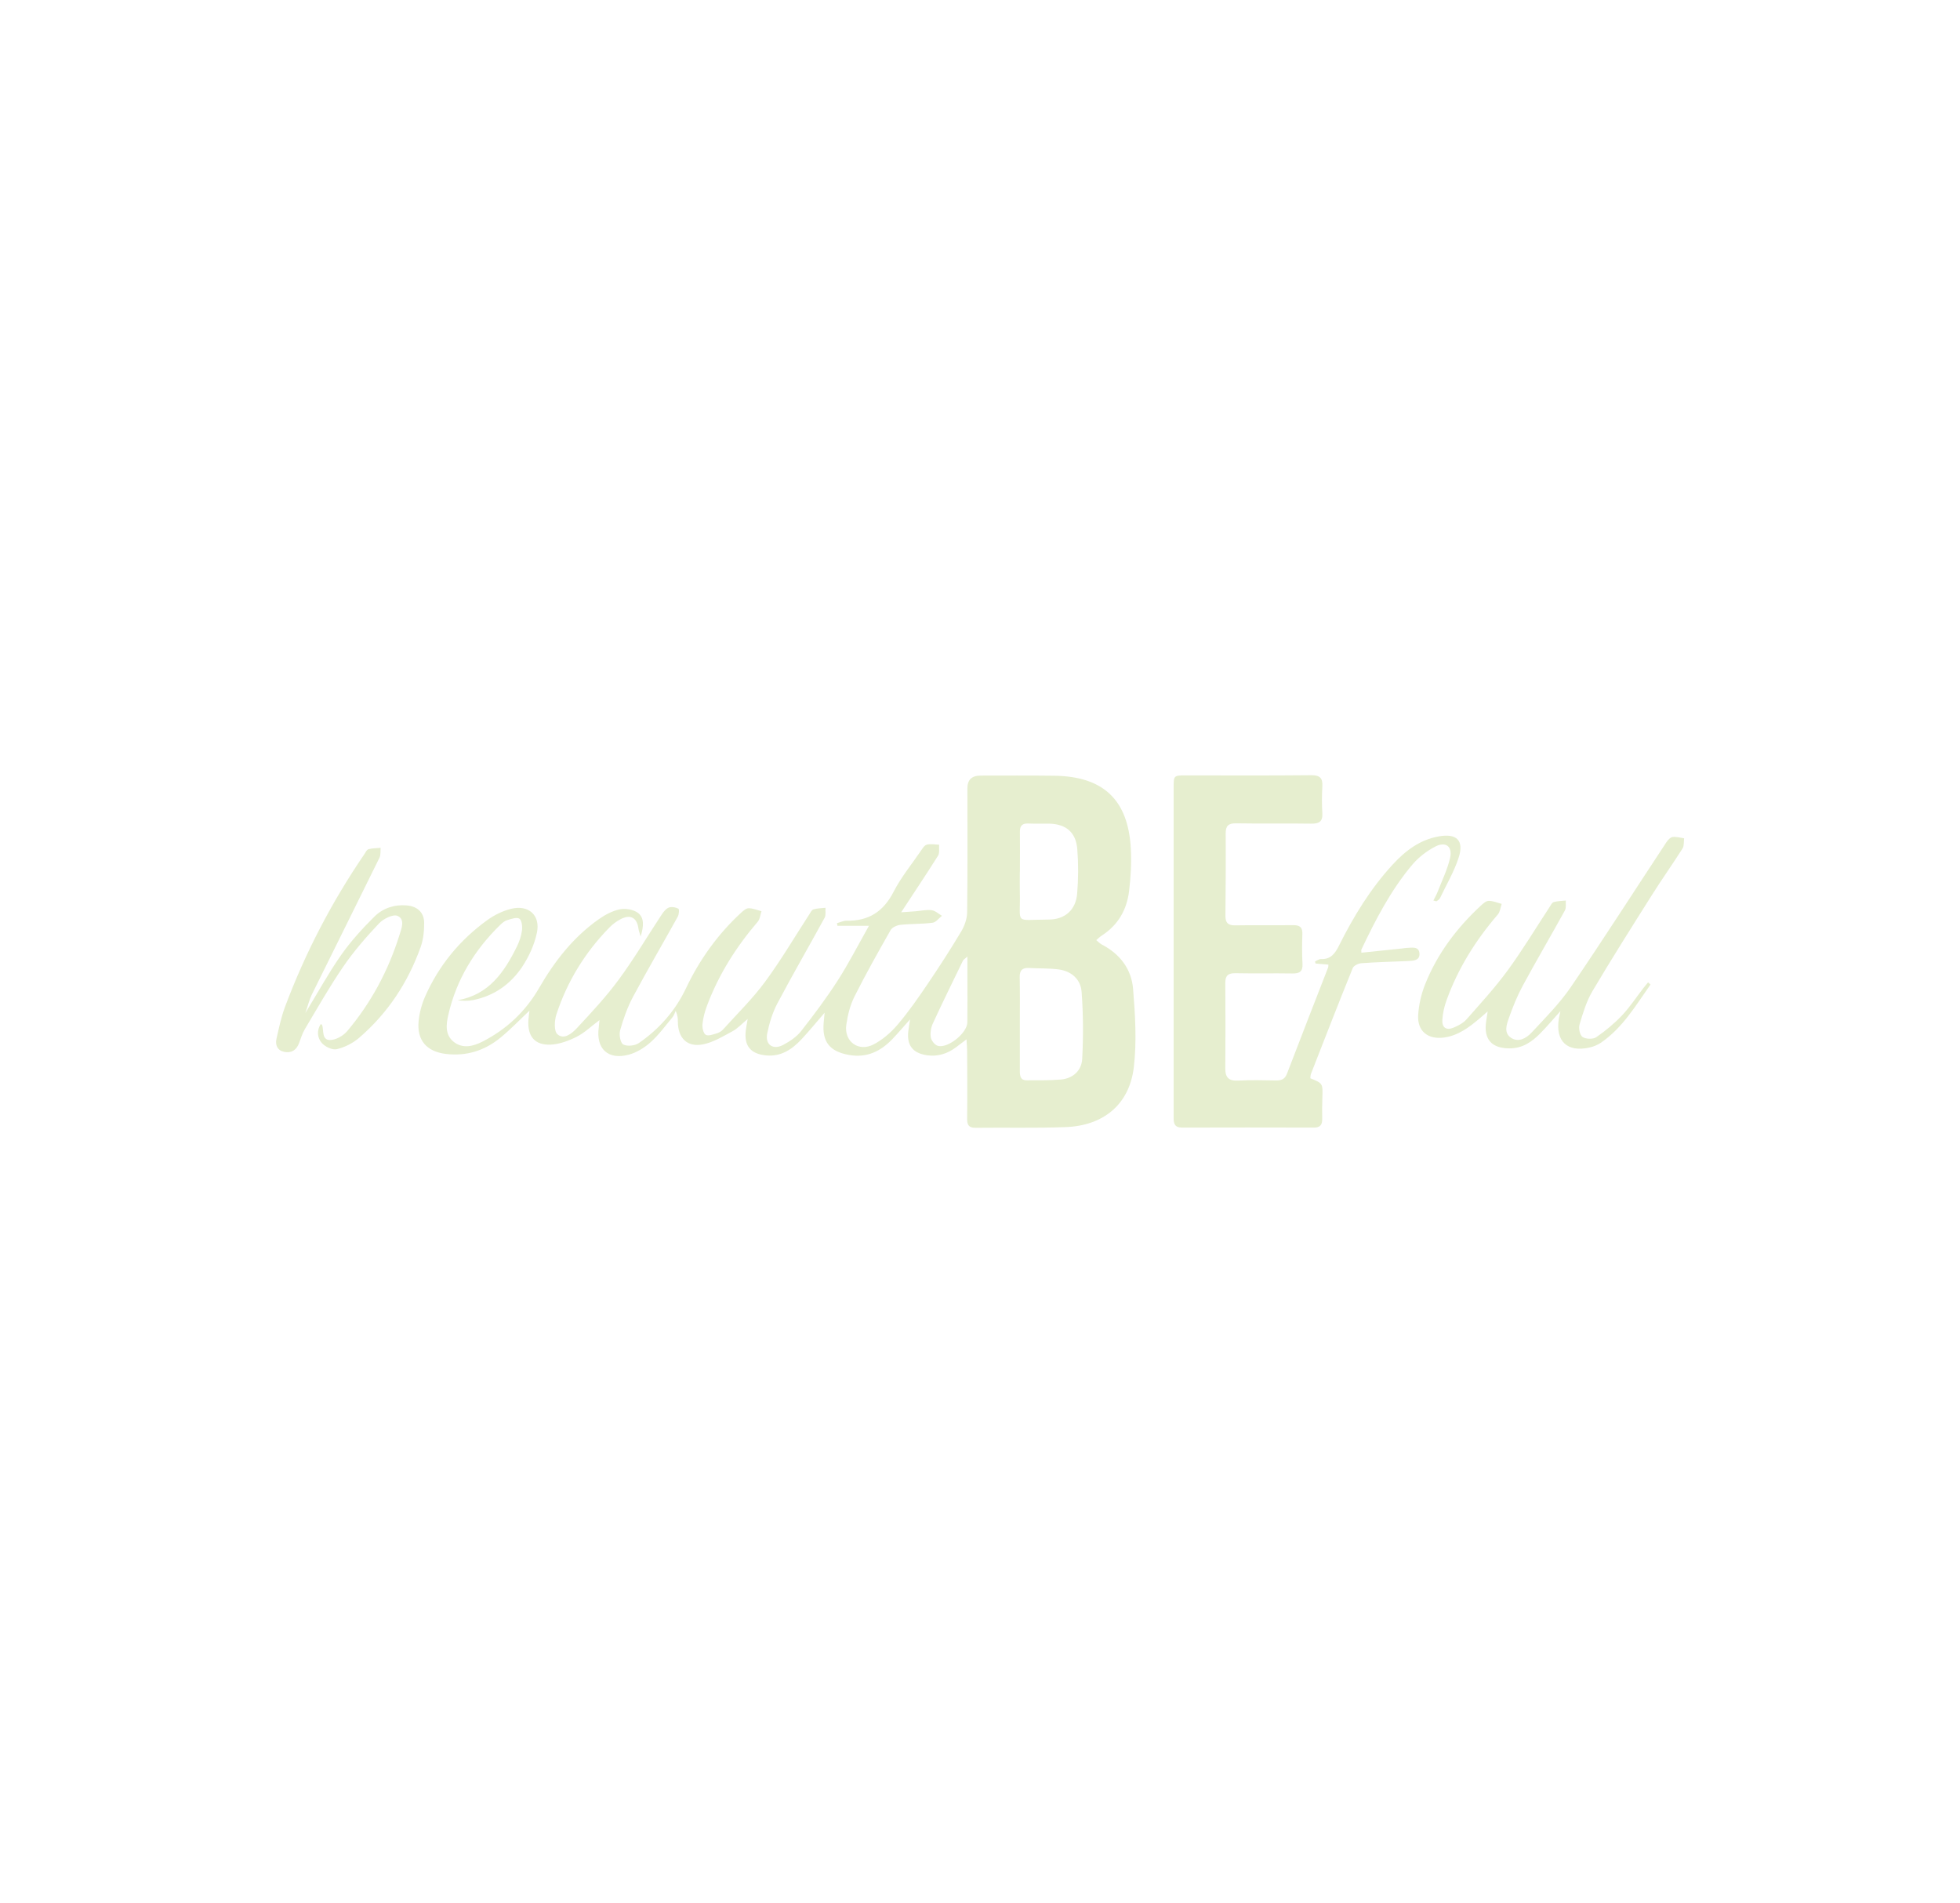 <?xml version="1.0" encoding="UTF-8"?>
<svg xmlns="http://www.w3.org/2000/svg" id="Ebene_1" width="108.66mm" height="105.48mm" viewBox="0 0 308 299">
  <g id="zZC7vH">
    <path d="M136.59,145.47h-4.99l-.08-.41c.51-.14,1.02-.4,1.53-.39,3.46.07,5.79-1.45,7.38-4.56,1.15-2.24,2.78-4.23,4.21-6.32.28-.4.59-.95.98-1.06.61-.17,1.3-.02,1.96,0-.05.58.1,1.28-.17,1.72-1.82,2.89-3.72,5.73-5.8,8.9.95-.07,1.61-.11,2.27-.16.84-.07,1.7-.28,2.52-.17.57.07,1.08.57,1.62.88-.49.38-.95,1.03-1.48,1.09-1.67.22-3.37.15-5.05.33-.55.06-1.29.39-1.54.83-1.96,3.45-3.91,6.91-5.69,10.46-.67,1.35-1.06,2.9-1.27,4.41-.38,2.65,1.93,4.33,4.31,3.08,1.41-.74,2.71-1.87,3.75-3.09,1.7-2,3.21-4.17,4.68-6.34,1.84-2.71,3.62-5.47,5.3-8.28.53-.88.93-2,.95-3.01.08-6.51.04-13.02.04-19.52q0-1.99,2.06-1.99c3.87,0,7.75-.03,11.62.02,7.68.11,11.58,3.78,12,11.42.12,2.22,0,4.48-.27,6.69-.35,2.94-1.73,5.36-4.29,7-.28.18-.51.42-.87.72.34.28.57.53.85.68,2.87,1.48,4.69,3.87,4.94,7,.33,4.09.59,8.27.11,12.31-.69,5.82-4.76,9.17-10.71,9.39-4.71.18-9.44.05-14.16.11-1.09.01-1.33-.48-1.32-1.45.04-3.53.02-7.05,0-10.58,0-.52-.05-1.04-.1-1.87-.7.53-1.16.88-1.61,1.22-1.37,1.03-2.88,1.53-4.61,1.28-2.25-.34-3.2-1.58-2.92-3.84.06-.48.14-.96.27-1.8-1.07,1.2-1.88,2.16-2.75,3.07-1.85,1.94-4.01,3.01-6.8,2.53-3.08-.54-4.31-2.05-4.02-5.15.04-.39.08-.78.14-1.49-1.35,1.56-2.46,2.92-3.66,4.2-1.47,1.57-3.19,2.71-5.48,2.51-2.5-.22-3.55-1.51-3.24-3.98.06-.48.16-.96.29-1.75-.93.77-1.56,1.48-2.35,1.91-1.51.81-3.04,1.76-4.68,2.08-2.49.49-3.94-1.01-3.94-3.57,0-.44,0-.89-.34-1.7-.16.33-.26.71-.49.99-1.11,1.33-2.14,2.76-3.43,3.92-.96.87-2.19,1.63-3.42,1.97-3.3.9-5.23-.93-4.75-4.3.04-.32.06-.64.11-1.12-1.29.96-2.34,1.99-3.59,2.62-1.25.63-2.67,1.16-4.05,1.23-2.53.12-3.69-1.3-3.53-3.85.03-.49.11-.97.17-1.49-1.53,1.44-2.96,2.94-4.55,4.24-2.48,2.04-5.36,2.96-8.61,2.56-3.01-.37-4.56-2.16-4.26-5.16.13-1.31.49-2.65,1.02-3.86,2.15-4.87,5.45-8.88,9.75-11.99,1.1-.8,2.41-1.45,3.73-1.78,2.75-.7,4.67.98,4.09,3.74-.39,1.88-1.26,3.78-2.33,5.39-1.82,2.71-4.41,4.55-7.7,5.2-.77.15-1.58.14-2.43.03,4.93-.87,7.33-4.43,9.31-8.43.39-.79.69-1.67.8-2.54.08-.62-.02-1.59-.41-1.85-.41-.27-1.28.04-1.91.23-.41.12-.78.44-1.1.75-4.04,3.94-6.88,8.59-8.15,14.11-.35,1.51-.55,3.17.86,4.28,1.44,1.12,3.09.67,4.52-.06,3.76-1.92,6.75-4.73,8.86-8.38,2.44-4.23,5.37-8,9.38-10.83.99-.7,2.16-1.33,3.33-1.57.9-.18,2.15.03,2.86.57.99.76.91,2.07.41,3.7-.19-.67-.31-.94-.34-1.22-.24-1.74-1.24-2.31-2.81-1.5-.65.34-1.27.8-1.78,1.33-3.81,3.9-6.6,8.44-8.3,13.61-.32.97-.41,2.63.14,3.13,1.03.94,2.3-.12,3.07-.95,2.29-2.46,4.6-4.93,6.59-7.64,2.41-3.27,4.48-6.79,6.73-10.19.29-.44.68-.94,1.14-1.12.43-.16,1.07-.04,1.49.18.16.08.1.91-.1,1.26-2.33,4.21-4.77,8.37-7.04,12.61-.88,1.65-1.51,3.46-2.02,5.26-.19.68.05,1.97.5,2.21.62.33,1.83.2,2.44-.22,3.2-2.2,5.74-5.08,7.4-8.58,2.14-4.51,4.97-8.47,8.62-11.85.36-.33.82-.75,1.23-.76.67,0,1.35.29,2.03.47-.19.56-.23,1.24-.59,1.65-3.39,3.96-6.14,8.3-7.97,13.19-.35.92-.61,1.9-.71,2.88-.06.57.12,1.45.5,1.69.4.25,1.19-.06,1.78-.23.36-.11.74-.35.99-.64,2.22-2.46,4.61-4.8,6.57-7.46,2.5-3.39,4.64-7.04,6.94-10.58.19-.29.38-.71.65-.79.61-.18,1.27-.18,1.9-.25-.04.52.09,1.13-.13,1.55-2.45,4.49-5.02,8.91-7.41,13.43-.78,1.47-1.29,3.13-1.62,4.76-.36,1.78.92,2.66,2.54,1.79,1.03-.55,2.09-1.26,2.8-2.17,2.01-2.56,3.97-5.18,5.73-7.92,1.71-2.66,3.16-5.49,4.89-8.56ZM160.26,160.88h0c0,2.48,0,4.96,0,7.44,0,.76.11,1.44,1.08,1.43,1.78-.01,3.58.03,5.35-.12,1.92-.16,3.27-1.41,3.37-3.23.19-3.5.17-7.03-.09-10.52-.14-2-1.6-3.3-3.66-3.56-1.52-.19-3.06-.13-4.59-.22-1.08-.06-1.51.38-1.48,1.48.05,2.43.02,4.86.02,7.3ZM160.27,136.96h-.01c0,1.09-.03,2.18,0,3.27.14,5.14-1.03,4.28,4.55,4.26,2.56-.01,4.25-1.53,4.46-4.08.19-2.31.2-4.66.02-6.97-.21-2.67-1.78-3.96-4.43-4.02-1.09-.02-2.18.03-3.27-.02-.97-.04-1.34.38-1.32,1.32.03,2.08,0,4.16,0,6.25ZM152.03,150.3c-.44.39-.62.49-.7.63-1.6,3.3-3.22,6.58-4.75,9.91-.3.65-.42,1.48-.31,2.17.08.5.62,1.18,1.09,1.32,1.58.46,4.63-2.01,4.65-3.68.03-2.28.01-4.56.01-6.85,0-1.06,0-2.12,0-3.51Z" fill="#e6eecf" stroke-width="0"></path>
    <path d="M208.74,151.57c-.69-.06-1.35-.11-2.01-.17-.03-.11-.06-.22-.08-.33.31-.13.62-.38.93-.37,1.54.06,2.21-.86,2.84-2.12,2.29-4.59,4.95-8.95,8.45-12.75,1.99-2.16,4.25-3.88,7.24-4.41,2.81-.5,4,.65,3.1,3.38-.72,2.19-1.92,4.23-2.92,6.32-.1.2-.33.35-.53.49-.05.04-.18-.04-.51-.11.24-.5.5-.93.68-1.4.68-1.75,1.52-3.46,1.94-5.28.42-1.81-.68-2.65-2.32-1.8-1.33.69-2.61,1.67-3.58,2.81-3.39,4.01-5.79,8.65-8.03,13.37-.05.12,0,.28,0,.5,2.13-.22,4.24-.44,6.35-.66.25-.03.49-.08.74-.09.81-.02,1.94-.32,2.03.86.09,1.14-.99,1.16-1.84,1.2-2.43.11-4.87.16-7.29.34-.48.03-1.21.39-1.36.78-2.24,5.52-4.4,11.07-6.56,16.61-.08.22-.07.47-.1.69,1.98.8,1.97.8,1.89,3.11-.04,1.09-.04,2.19-.02,3.28.01.91-.32,1.37-1.31,1.36-6.9-.02-13.81-.02-20.71,0-1.23,0-1.34-.7-1.33-1.63.01-4.17,0-8.34,0-12.52,0-13.06,0-26.12,0-39.19,0-1.99,0-2,1.92-2,6.56,0,13.11.04,19.67-.03,1.4-.02,1.86.44,1.78,1.78-.08,1.39-.09,2.78,0,4.17.08,1.36-.52,1.68-1.77,1.66-3.92-.06-7.85.02-11.77-.05-1.23-.02-1.66.39-1.65,1.61.03,4.32,0,8.64-.04,12.96,0,1.08.45,1.48,1.53,1.46,3.03-.05,6.06.01,9.09-.03,1.09-.02,1.52.35,1.47,1.46-.06,1.54-.06,3.08.02,4.62.07,1.21-.46,1.53-1.59,1.51-2.98-.05-5.96.02-8.94-.04-1.15-.02-1.61.37-1.6,1.53.03,4.47.04,8.94,0,13.41-.01,1.48.56,2.01,2.05,1.93,1.98-.11,3.97-.05,5.96-.02.84.01,1.36-.22,1.69-1.08,2.12-5.56,4.3-11.1,6.45-16.65.05-.12.03-.27.05-.48Z" fill="#e6eecf" stroke-width="0"></path>
    <path d="M259.37,154.7c-2.32,3.29-4.37,6.81-7.82,9.16-.52.35-1.16.6-1.77.74-3.51.79-5.39-1.01-4.81-4.55.05-.28.12-.56.24-1.17-1.19,1.32-2.13,2.45-3.16,3.49-1.32,1.34-2.81,2.36-4.81,2.36-2.85,0-4.11-1.42-3.7-4.23.06-.39.12-.77.24-1.58-.59.52-.92.82-1.26,1.1-1.64,1.39-3.34,2.68-5.55,3-2.57.37-4.28-.99-4.11-3.55.1-1.6.48-3.26,1.07-4.75,1.91-4.83,4.98-8.9,8.78-12.42.36-.33.82-.75,1.24-.75.68,0,1.35.3,2.03.48-.19.56-.24,1.24-.6,1.66-3.47,4.03-6.25,8.46-8.06,13.47-.35.97-.59,2.01-.66,3.04-.09,1.28.61,1.76,1.79,1.26.72-.31,1.48-.7,1.99-1.27,2.22-2.52,4.51-5.01,6.49-7.72,2.34-3.2,4.39-6.61,6.57-9.93.19-.29.38-.71.65-.79.61-.18,1.27-.18,1.91-.25-.04.52.09,1.13-.14,1.55-2.18,3.96-4.47,7.85-6.62,11.82-.87,1.61-1.56,3.32-2.17,5.05-.36,1.03-.87,2.36.32,3.15,1.19.79,2.42.04,3.22-.81,2.16-2.31,4.42-4.59,6.19-7.18,5.11-7.5,10-15.15,15-22.73.23-.35.62-.78.98-.83.58-.08,1.21.12,1.81.2-.07.54.02,1.19-.25,1.61-1.57,2.47-3.27,4.86-4.83,7.34-3.15,4.99-6.31,9.98-9.32,15.06-.94,1.59-1.5,3.45-2.03,5.24-.18.59.04,1.69.47,1.97.52.35,1.65.38,2.16.03,1.46-1,2.84-2.15,4.06-3.44,1.22-1.29,2.2-2.8,3.3-4.22.25-.33.52-.63.78-.95.14.12.27.24.41.37Z" fill="#e6eecf" stroke-width="0"></path>
    <path d="M47.97,159.19c1.99-3.26,3.66-6.31,5.64-9.14,1.53-2.17,3.35-4.17,5.24-6.04,1.33-1.31,3.13-1.91,5.07-1.74,1.66.14,2.73,1.11,2.73,2.77,0,1.27-.13,2.61-.56,3.79-1.99,5.57-5.18,10.39-9.67,14.25-.98.84-2.26,1.49-3.51,1.78-.7.16-1.84-.39-2.36-.99-.67-.78-.83-1.92-.15-2.96.14.09.21.11.22.14.27.89-.07,2.35,1.21,2.37.91.01,2.09-.65,2.71-1.38,3.76-4.45,6.47-9.51,8.21-15.06.32-1.03.96-2.54-.29-3.07-.7-.3-2.22.46-2.9,1.18-2,2.12-3.94,4.35-5.59,6.75-2.19,3.19-4.1,6.57-6.08,9.89-.4.67-.62,1.45-.9,2.18-.41,1.08-1.18,1.6-2.32,1.37-1.09-.22-1.44-1.06-1.23-2.04.38-1.69.74-3.41,1.34-5.02,3.18-8.5,7.35-16.49,12.47-24,.19-.29.38-.71.65-.78.61-.17,1.27-.16,1.91-.22-.05.52.04,1.11-.18,1.55-3.52,7.17-7.09,14.31-10.62,21.48-.41.83-.62,1.75-1.04,2.96Z" fill="#e6eecf" stroke-width="0"></path>
  </g>
</svg>
